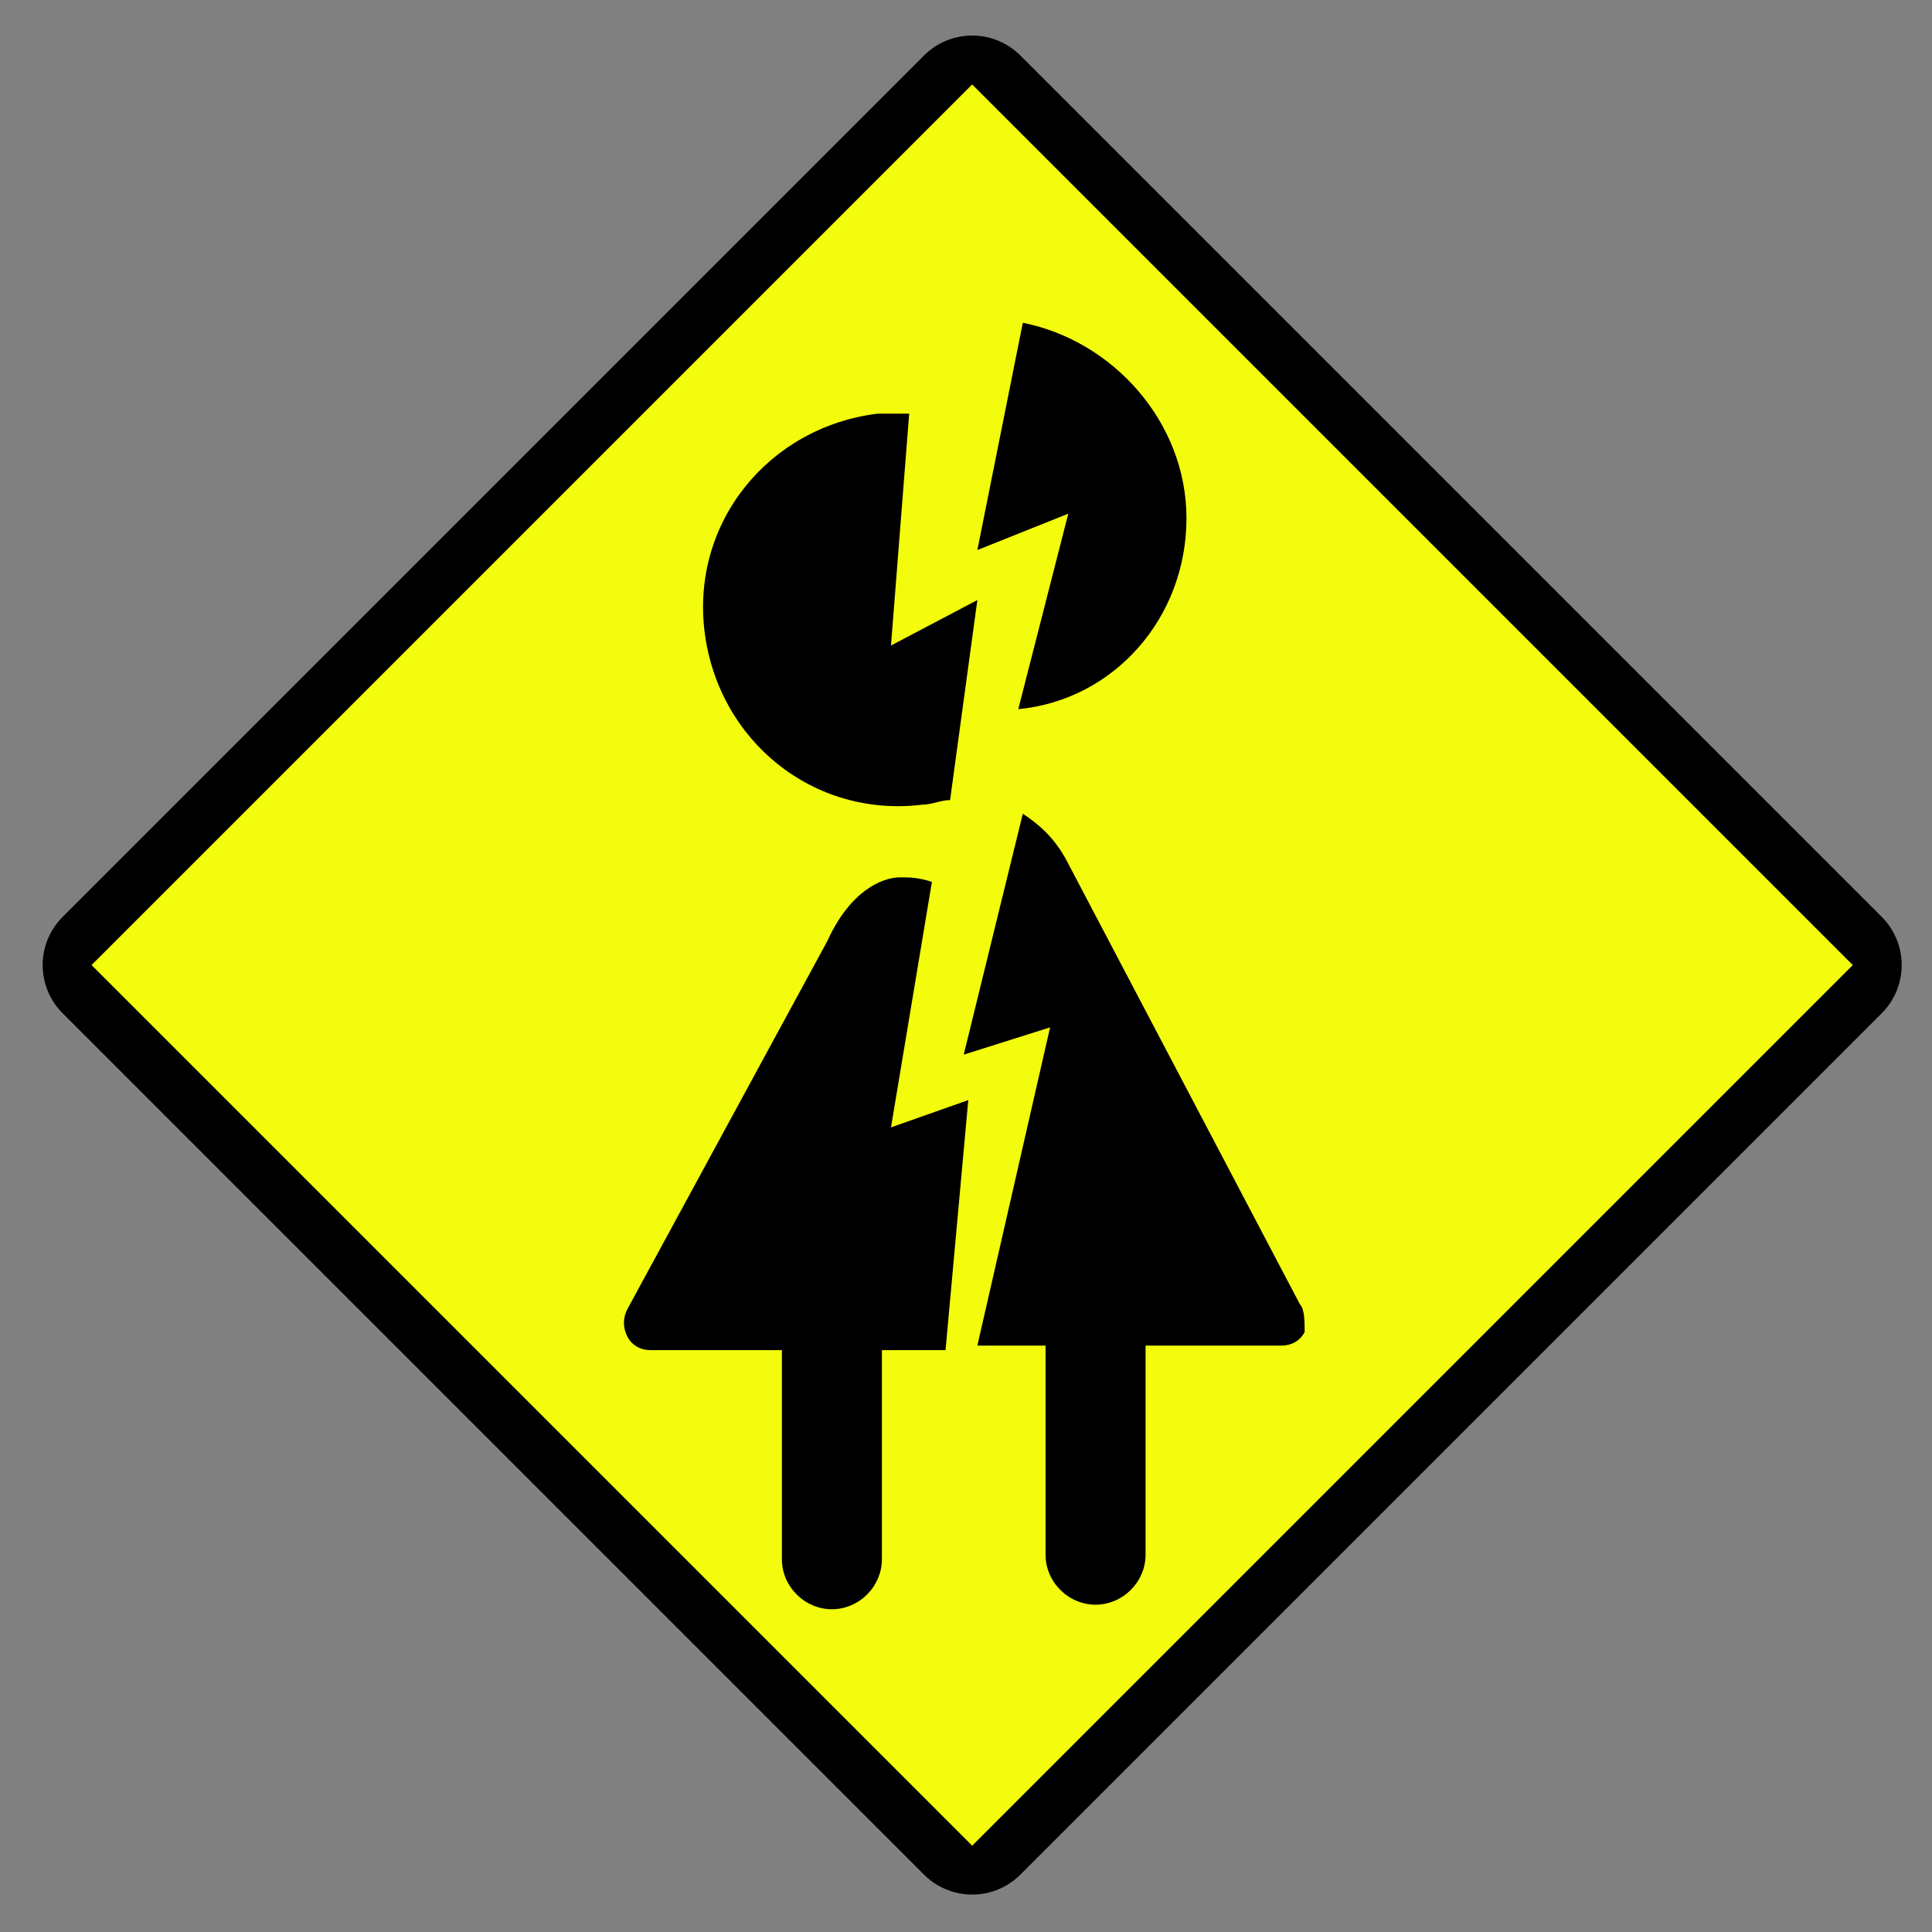 <?xml version="1.0" encoding="utf-8"?>
<!-- Generator: Adobe Illustrator 19.0.0, SVG Export Plug-In . SVG Version: 6.00 Build 0)  -->
<svg version="1.1" id="Capa_1" xmlns="http://www.w3.org/2000/svg" xmlns:xlink="http://www.w3.org/1999/xlink" x="0px" y="0px"
	 viewBox="-276 399.4 42.5 42.5" style="enable-background:new -276 399.4 42.5 42.5;" xml:space="preserve">
<rect x="-276" y="399.4" width="42.5" height="42.5" fill="#808080" stroke="none"/>
<style type="text/css">
	.st0{fill:none;}
	.st1{stroke:#000000;stroke-width:3;stroke-linejoin:round;}
	.st2{fill:#F4FC0D;}
</style>
<title>entrance-alt1-15.svg</title>
<rect x="-269.8" y="405.6" transform="matrix(0.707 0.707 -0.707 0.707 222.823 303.338)" class="st0" width="30.1" height="30.1"/>
<rect x="-268.1" y="407.2" transform="matrix(0.707 0.707 -0.707 0.707 222.823 303.338)" class="st1" width="26.8" height="26.8"/>
<rect x="-268.4" y="406.9" transform="matrix(0.707 0.707 -0.707 0.707 222.823 303.338)" class="st2" width="27.4" height="27.4"/>
<g>
	<path d="M-247.4,428.1l-5.1-9.7c-0.3-0.6-0.7-0.9-1-1.1l-1.3,5.3l1.9-0.6l-1.6,7h1.5v4.6c0,0.6,0.5,1.1,1.1,1.1
		c0.6,0,1.1-0.5,1.1-1.1V429h3c0.2,0,0.4-0.1,0.5-0.3C-247.3,428.5-247.3,428.2-247.4,428.1z"/>
	<path d="M-256.4,424.2l0.9-5.4c-0.3-0.1-0.5-0.1-0.7-0.1c-0.4,0-1.1,0.3-1.6,1.4l-4.4,8.1c-0.1,0.2-0.1,0.4,0,0.6
		c0.1,0.2,0.3,0.3,0.5,0.3h2.9v4.6c0,0.6,0.5,1.1,1.1,1.1s1.1-0.5,1.1-1.1v-4.6h1.4l0.5-5.5L-256.4,424.2z"/>
	<path d="M-256.4,413.6l0.4-5.1c-0.2,0-0.5,0-0.7,0c-2.4,0.3-4.1,2.4-3.8,4.8c0.3,2.4,2.4,4.1,4.8,3.8c0.2,0,0.4-0.1,0.6-0.1
		l0.6-4.4L-256.4,413.6z"/>
	<path d="M-249.9,410.8c0-2.1-1.6-3.9-3.6-4.3l-1,5l2-0.8l-1.1,4.3C-251.5,414.8-249.9,413-249.9,410.8z"/>
</g>
</svg>
